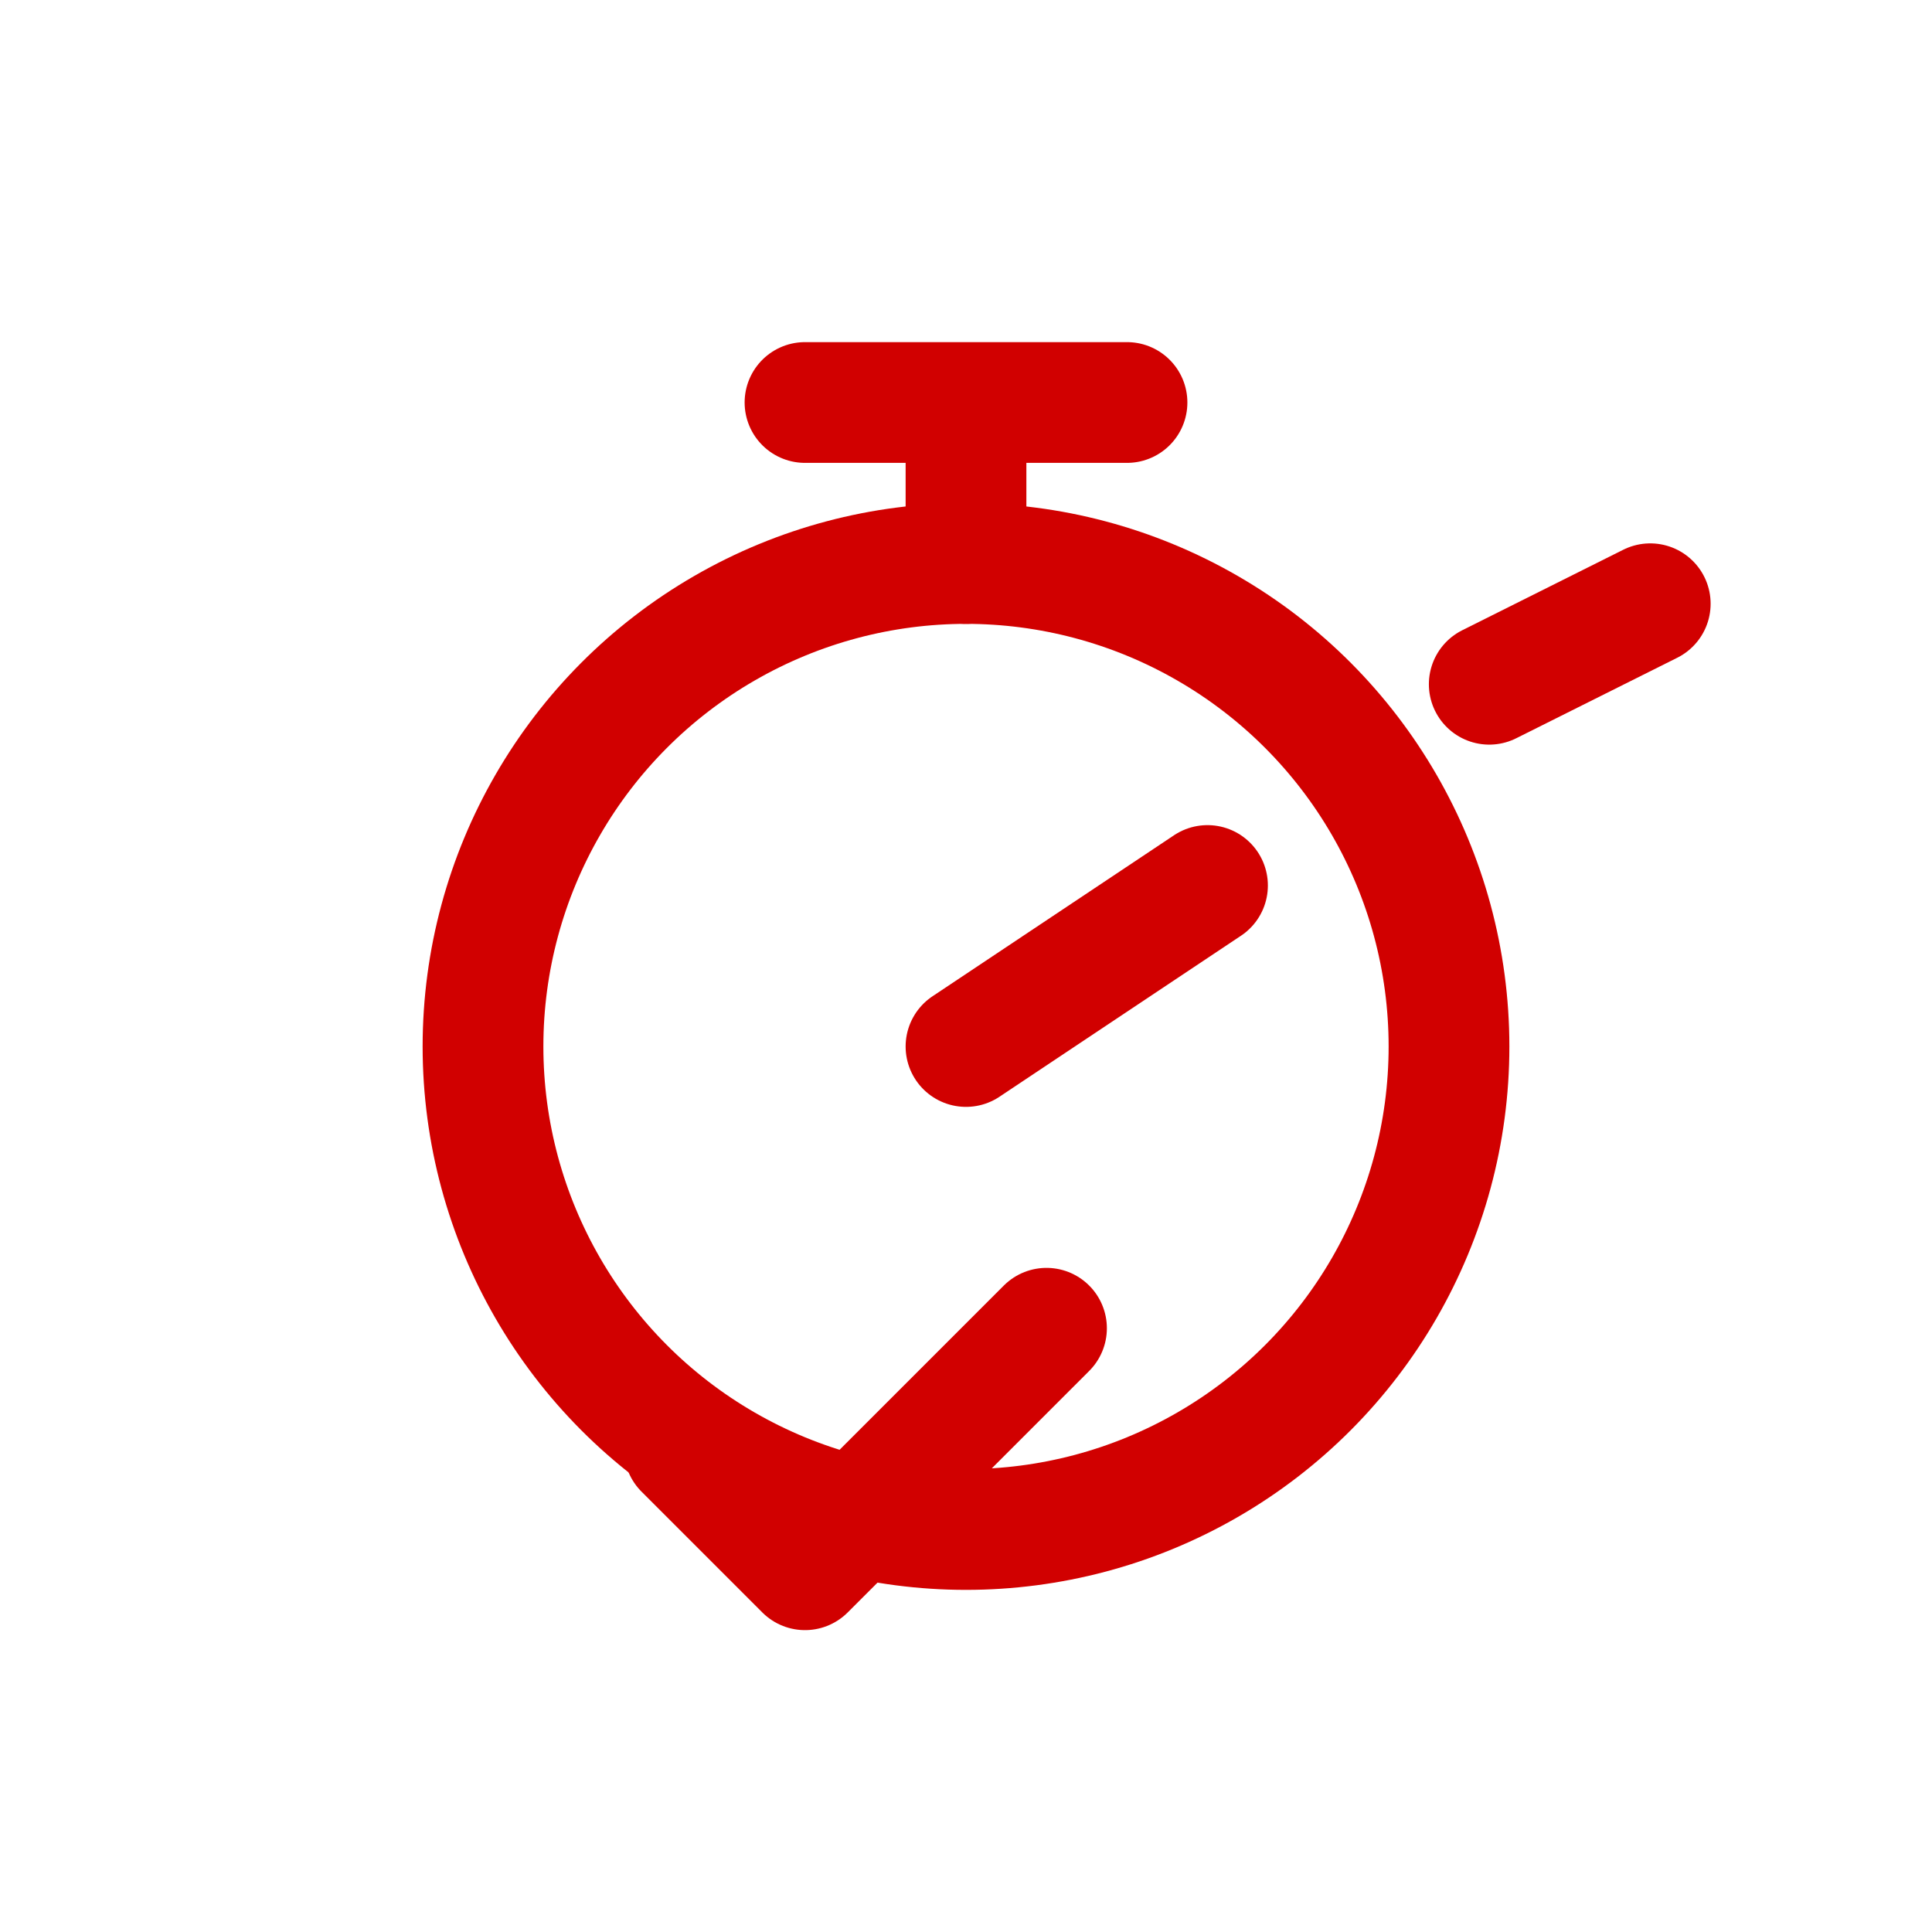 <?xml version="1.0" encoding="UTF-8"?> <svg xmlns="http://www.w3.org/2000/svg" width="64" height="64" viewBox="0 0 24 24"><g fill="none" stroke="#d10000" stroke-width="1.5" stroke-linecap="round" stroke-linejoin="round"><circle cx="12" cy="13" r="6"></circle><path d="M12 13l3-2"></path><path d="M10 5h4M12 7v-2"></path><path d="M18.5 8.5l2-1"></path><path d="M8.5 18l1.5 1.5 3-3"></path></g></svg> 